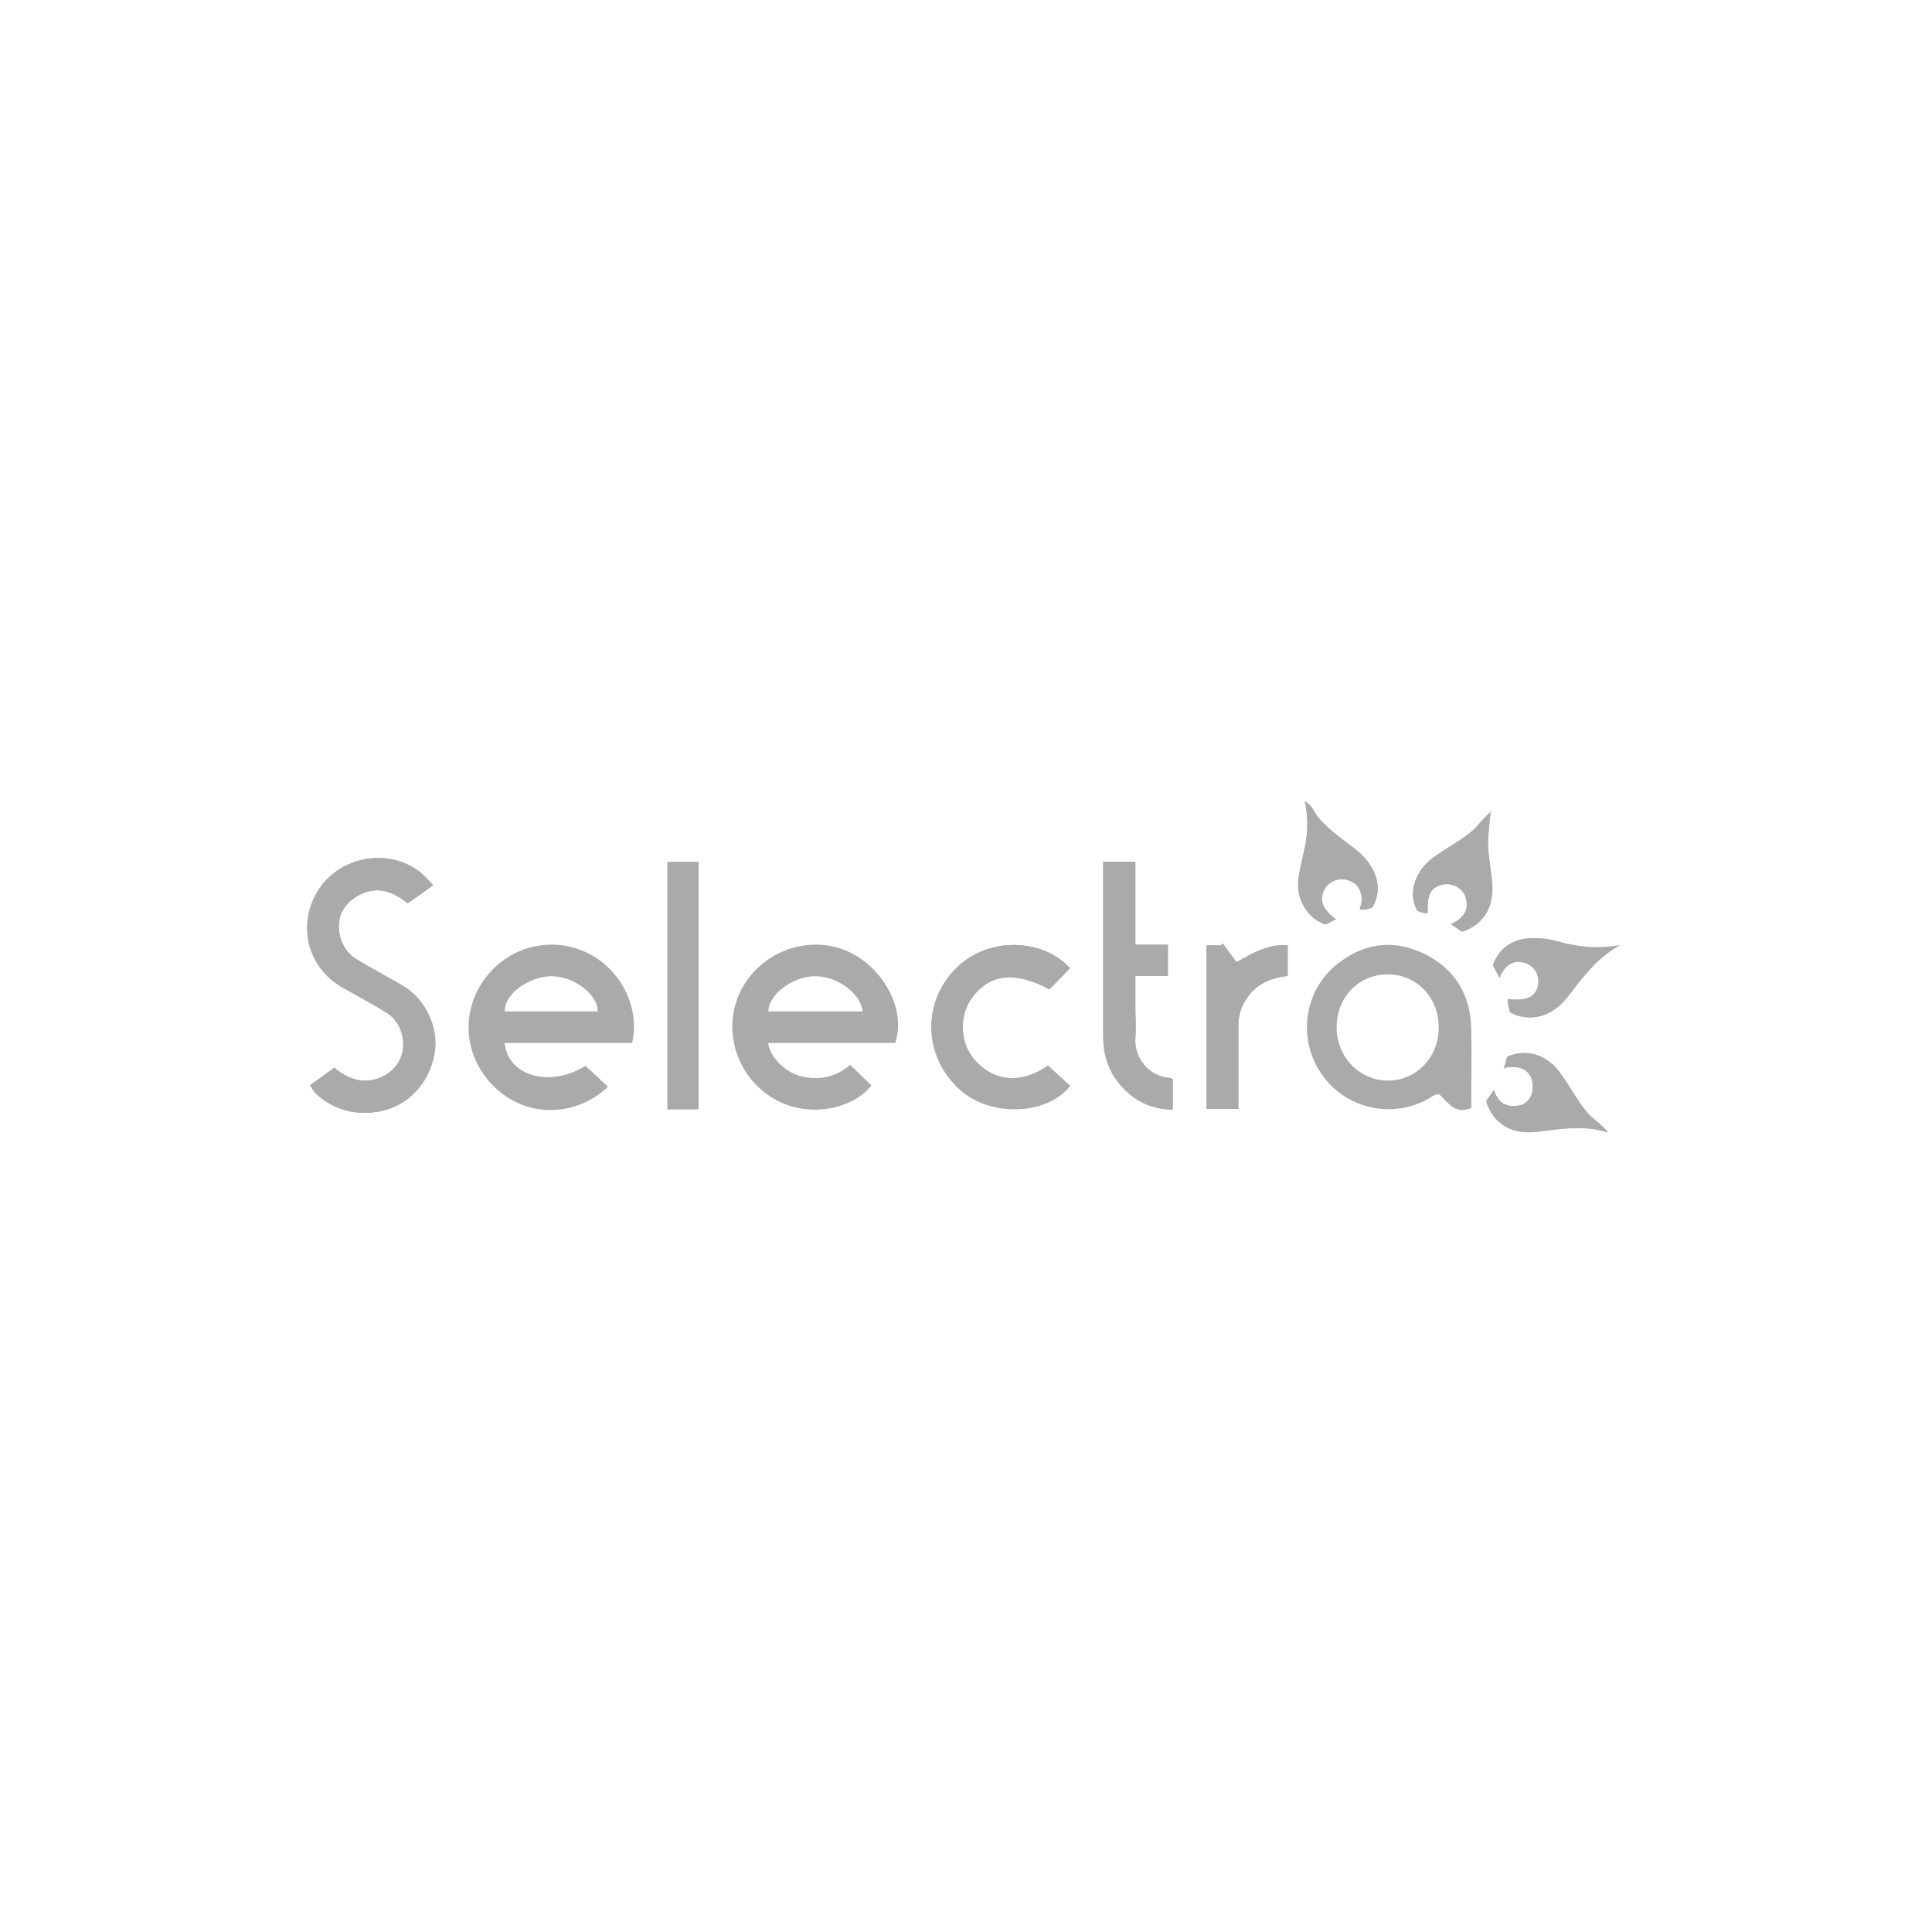 <?xml version="1.0" encoding="utf-8"?>
<!-- Generator: Adobe Illustrator 21.1.0, SVG Export Plug-In . SVG Version: 6.00 Build 0)  -->
<svg version="1.1" id="selectra" xmlns="http://www.w3.org/2000/svg" xmlns:xlink="http://www.w3.org/1999/xlink" x="0px" y="0px"
	 viewBox="0 0 600 600" style="enable-background:new 0 0 600 600;" xml:space="preserve">
<style type="text/css">
	.st0{fill:#AAAAAA;}
</style>
<g>
	<path class="st0" d="M467.7,331.5c1,0,1.9-0.2,2.9-0.1c3.4,0.2,5.4,2.4,5.5,5.9c0.1,3.6-2,6-5.4,6.2c-3.4,0.2-5.6-1.4-6.7-5
		c-1,1.5-1.7,2.5-2.4,3.5c2.1,6.8,7.7,10.4,15.6,9.5c7.2-0.8,14.4-2.3,22.2,0.2c-2.2-2.9-4.9-4.2-6.7-6.5c-3-3.7-5.2-8-8-11.8
		c-4.2-5.9-10.6-7.9-16.6-5.2c-0.2,0.9-0.5,1.9-0.8,2.9c-0.1,0.2-0.1,0.4-0.3,0.9C467.4,331.7,467.5,331.6,467.7,331.5z
		 M134.5,274.9c-1.8-1.9-3.2-3.6-5.1-4.8c-10.1-6.8-24.5-3.7-30.8,6.7c-6.5,10.8-3,24,8.1,30.1c4.5,2.5,9,4.9,13.3,7.6
		c4.3,2.6,6.2,8.4,4.7,13.2c-1.4,4.5-6,7.7-10.9,7.9c-4,0.1-7.1-1.5-10-4c-2.6,1.9-5.1,3.7-7.5,5.4c1,1.8,1.5,2.5,2.5,3.3
		c5.7,4.7,12.1,6.2,19.3,4.8c8.6-1.7,15.2-8.6,16.8-18c1.4-7.9-2.8-16.9-9.9-21c-4.8-2.8-9.7-5.4-14.5-8.3
		c-4.3-2.6-6.2-8.3-4.9-13.3c1.2-4.2,6.3-7.8,11.1-8c3.9-0.1,6.9,1.7,9.9,4C129.3,278.7,131.8,276.9,134.5,274.9z M332.3,300.7
		c-8-8.9-24-9.9-33.9-1.3c-12.4,10.7-12,28.8,0,39.3c9.4,8.2,26.7,7.7,33.9-1.4c-2.2-2.1-4.5-4.2-6.8-6.3
		c-8.1,5.6-16.2,5.2-22.4-1.3c-5-5.2-5.5-14.2-1.1-20c5.5-7.3,13.4-8.1,23.9-2.4C328,305.1,330.1,303,332.3,300.7z M342.6,267.6
		c0,1.2,0,2.1,0,3.1c0,17,0,34,0,51c0,5.4,1.3,10.3,4.8,14.6c4.3,5.3,9.7,8.2,16.8,8.3c0-3.3,0-6.4,0-9.5c-0.5-0.2-1-0.4-1.5-0.4
		c-5.8-0.5-10.6-6.2-10.1-12.3c0.3-3.2,0-6.4,0-9.6c0-3.2,0-6.3,0-9.7c3.6,0,6.8,0,10.1,0c0-3.3,0-6.4,0-9.7c-3.4,0-6.7,0-10.1,0
		c0-8.8,0-17.2,0-25.8C349.3,267.6,346.2,267.6,342.6,267.6z M216.9,344.5c0-25.8,0-51.3,0-76.8c-3.3,0-6.5,0-9.6,0
		c0,25.7,0,51.3,0,76.8C210.6,344.5,213.6,344.5,216.9,344.5z M374.7,293.6c0,17.1,0,34,0,50.8c3.3,0,6.5,0,9.9,0c0-1.1,0-2.1,0-3
		c0-7.7,0-15.4,0-23.1c0-3.1,0.9-5.9,2.7-8.4c3-4.4,7.5-6.2,12.6-6.8c0-3.2,0-6.2,0-9.5c-5.9-0.5-10.6,2.3-15.9,5.2
		c-1.5-2-2.9-3.9-4.3-5.8c-0.2,0.2-0.4,0.4-0.6,0.6C377.7,293.6,376.3,293.6,374.7,293.6z M465.7,303.7c1.6-4.2,4.4-5.8,8-4.6
		c2.9,0.9,4.5,3.9,3.9,7c-0.7,3.6-3.7,5-9.4,4.2c-0.1,1.4,0.5,2.7,0.7,4c2,1.3,4.1,1.7,6.4,1.7c5.5-0.1,9.3-3.4,12.3-7.4
		c4.4-5.8,8.8-11.4,15.4-15c-6.8,1.2-13.4,0.5-19.8-1.3c-2.8-0.8-5.7-1-8.7-0.8c-5.1,0.3-9.2,3.4-10.9,8.3
		C464.3,301,464.9,302.2,465.7,303.7z M426.2,281.8c1.9-3.4,2.2-6.9,0.7-10.6c-1.4-3.3-3.7-5.8-6.5-7.9c-4-3.1-8.2-5.9-11.3-9.9
		c-1.1-1.5-1.7-3.4-3.8-4.5c0.8,3.7,0.9,7.1,0.6,10.5c-0.5,4.6-2,9-2.6,13.5c-0.8,6.2,2.6,12.3,8.4,14.2c1-0.5,2-1,3.2-1.6
		c-4.1-3.1-5.2-5.9-3.7-9c1.3-2.7,4.5-4.1,7.4-3.2c1.4,0.5,2.6,1.2,3.4,2.5c1.2,2.1,1.1,4.3,0.3,6.6
		C423.8,282.6,424.9,282.3,426.2,281.8z M450.6,287c1.2,0.8,2.4,1.6,3.4,2.3c6.6-2.1,10.1-7.6,9.4-15.1c-0.4-4.9-1.6-9.8-1.2-14.8
		c0.2-2.2,0.4-4.5,0.7-7.2c-2.5,2-3.9,4.4-6,6.1c-3.7,3-8,5.2-11.8,8c-5.4,3.9-8.2,11-4.9,16.5c1,0.3,2,1,3.2,0.6
		c-0.3-5.7,1-8.1,4.9-8.8c3-0.5,6.1,1.3,6.9,4.1C456.2,282.4,454.8,285.1,450.6,287z M463.2,251.9c-0.1-0.1-0.1-0.2-0.2-0.2
		c-0.1,0-0.1,0.1-0.2,0.1c0.1,0.1,0.2,0.1,0.2,0.2C463.1,252,463.1,251.9,463.2,251.9z"/>
	<path class="st0" d="M181.8,331c2.4,2.2,4.7,4.3,7,6.5c-9.2,8.8-23.2,9.7-33,2c-10.4-8.1-13.3-21.8-6.9-33
		c6.4-11.2,19.9-16.1,31.8-11.3c11.4,4.5,18.3,17.1,15.6,28.7c-13.1,0-26.4,0-39.6,0C157.8,334.4,171.1,337.8,181.8,331z
		 M185.6,314.1c0.3-4.9-7.4-11.3-15-10.9c-7,0.4-14.2,5.9-13.8,10.9C166.4,314.1,176,314.1,185.6,314.1z"/>
	<path class="st0" d="M278,323.9c-13.1,0-26.3,0-39.4,0c0.3,4.4,5.8,9.6,10.8,10.5c5.6,1.1,10.5-0.1,14.6-3.7
		c2.3,2.2,4.5,4.3,6.6,6.4c-5.5,7.2-19.4,10.5-30.3,4.1c-11.6-6.8-16.2-21.5-10.3-33.4c6-12,20.4-17.6,32.7-12.6
		C274.2,300,281.6,313.6,278,323.9z M267.9,314.1c-0.6-5.7-8.2-11.3-15.5-10.9c-6.7,0.4-13.7,5.7-13.8,10.9
		C248.4,314.1,258.1,314.1,267.9,314.1z"/>
	<path class="st0" d="M456.9,344.1c-5.3,2.2-7.3-2-9.9-4.2c-1.3-0.2-2,0.5-2.7,0.9c-11.4,7-26.5,3.7-34-7.4
		c-7.7-11.4-5.1-26.7,5.9-34.7c8.4-6.2,17.4-6.9,26.7-2.2c9.1,4.7,13.7,12.5,14,22.7C457.1,327.5,456.9,335.9,456.9,344.1z
		 M431,302.6c-9.1,0-15.9,7.1-15.9,16.5c0,9.1,7,16.4,15.8,16.5c8.9,0.1,16-7.3,15.9-16.6C446.8,309.7,439.9,302.6,431,302.6z"/>
	<path class="st0" d="M134.5,274.9c-2.7,2-5.2,3.8-7.8,5.6c-3-2.2-6-4.1-9.9-4c-4.8,0.2-9.9,3.8-11.1,8c-1.4,5,0.6,10.7,4.9,13.3
		c4.7,2.9,9.7,5.5,14.5,8.3c7.1,4.2,11.3,13.1,9.9,21c-1.7,9.4-8.3,16.3-16.8,18c-7.2,1.4-13.7-0.1-19.3-4.8c-1-0.8-1.5-1.5-2.5-3.3
		c2.5-1.8,4.9-3.5,7.5-5.4c2.9,2.4,6.1,4.1,10,4c4.9-0.2,9.5-3.4,10.9-7.9c1.5-4.9-0.5-10.6-4.7-13.2c-4.4-2.7-8.9-5.1-13.3-7.6
		c-11-6.1-14.6-19.3-8.1-30.1c6.3-10.4,20.7-13.6,30.8-6.7C131.3,271.3,132.7,273,134.5,274.9z"/>
	<path class="st0" d="M332.3,300.7c-2.2,2.3-4.3,4.4-6.4,6.5c-10.5-5.7-18.4-4.9-23.9,2.4c-4.4,5.8-3.9,14.8,1.1,20
		c6.2,6.5,14.3,6.9,22.4,1.3c2.3,2.1,4.5,4.2,6.8,6.3c-7.2,9.1-24.5,9.6-33.9,1.4c-12-10.4-12.4-28.6,0-39.3
		C308.4,290.9,324.3,291.8,332.3,300.7z"/>
	<path class="st0" d="M342.6,267.6c3.6,0,6.7,0,10,0c0,8.6,0,17,0,25.8c3.5,0,6.7,0,10.1,0c0,3.3,0,6.4,0,9.7c-3.3,0-6.5,0-10.1,0
		c0,3.4,0,6.6,0,9.7c0,3.2,0.2,6.4,0,9.6c-0.5,6,4.3,11.8,10.1,12.3c0.5,0,1,0.3,1.5,0.4c0,3.1,0,6.2,0,9.5
		c-7.1-0.1-12.5-3-16.8-8.3c-3.4-4.2-4.8-9.2-4.8-14.6c0-17,0-34,0-51C342.6,269.8,342.6,268.8,342.6,267.6z"/>
	<path class="st0" d="M216.9,344.5c-3.3,0-6.3,0-9.6,0c0-25.5,0-51.1,0-76.8c3.2,0,6.3,0,9.6,0C216.9,293.2,216.9,318.7,216.9,344.5
		z"/>
	<path class="st0" d="M374.7,293.6c1.6,0,3,0,4.4,0c0.2-0.2,0.4-0.4,0.6-0.6c1.4,1.9,2.8,3.8,4.3,5.8c5.3-3,10-5.7,15.9-5.2
		c0,3.2,0,6.3,0,9.5c-5.2,0.5-9.6,2.3-12.6,6.8c-1.8,2.6-2.7,5.3-2.7,8.4c0,7.7,0,15.4,0,23.1c0,1,0,1.9,0,3c-3.4,0-6.5,0-9.9,0
		C374.7,327.6,374.7,310.8,374.7,293.6z"/>
	<path class="st0" d="M465.7,303.7c-0.8-1.5-1.4-2.8-2-4c1.6-4.9,5.8-8,10.9-8.3c2.9-0.2,5.8,0,8.7,0.8c6.5,1.9,13,2.6,19.8,1.3
		c-6.6,3.6-11,9.2-15.4,15c-3,4-6.7,7.3-12.3,7.4c-2.3,0-4.4-0.4-6.4-1.7c-0.3-1.3-0.9-2.5-0.7-4c5.7,0.8,8.7-0.6,9.4-4.2
		c0.6-3.1-1-6.1-3.9-7C470.1,298,467.3,299.6,465.7,303.7z"/>
	<path class="st0" d="M426.2,281.8c-1.3,0.5-2.4,0.9-4,0.6c0.9-2.3,1-4.6-0.3-6.6c-0.7-1.3-2-2-3.4-2.5c-2.9-0.9-6.1,0.5-7.4,3.2
		c-1.5,3.2-0.4,6,3.7,9c-1.2,0.6-2.2,1.1-3.2,1.6c-5.7-1.9-9.2-8-8.4-14.2c0.6-4.6,2.1-8.9,2.6-13.5c0.3-3.4,0.2-6.8-0.6-10.5
		c2.1,1.2,2.6,3.1,3.8,4.5c3.1,4.1,7.3,6.9,11.3,9.9c2.8,2.1,5.1,4.6,6.5,7.9C428.4,274.8,428.2,278.4,426.2,281.8z"/>
	<path class="st0" d="M467.2,331.1c0.3-1,0.6-2,0.8-2.9c6-2.7,12.4-0.7,16.6,5.2c2.8,3.9,5,8.1,8,11.8c1.8,2.3,4.5,3.6,6.7,6.5
		c-7.8-2.5-15-1-22.2-0.2c-7.9,0.9-13.5-2.7-15.6-9.5c0.7-1,1.4-2,2.4-3.5c1.1,3.6,3.3,5.2,6.7,5c3.4-0.2,5.5-2.7,5.4-6.2
		c-0.1-3.5-2.1-5.7-5.5-5.9c-1-0.1-1.9,0.1-2.9,0.1C467.5,331.3,467.4,331.2,467.2,331.1z"/>
	<path class="st0" d="M450.6,287c4.2-1.9,5.7-4.6,4.6-8.2c-0.8-2.8-3.8-4.6-6.9-4.1c-3.9,0.7-5.2,3.1-4.9,8.8
		c-1.2,0.4-2.2-0.3-3.2-0.6c-3.3-5.4-0.5-12.6,4.9-16.5c3.8-2.8,8.1-5,11.8-8c2.1-1.7,3.5-4.1,6-6.1c-0.3,2.7-0.5,4.9-0.7,7.2
		c-0.4,5,0.8,9.8,1.2,14.8c0.6,7.5-2.8,13-9.4,15.1C452.9,288.6,451.8,287.8,450.6,287z"/>
	<path class="st0" d="M467.7,331.5c-0.2,0.1-0.3,0.2-0.7,0.5c0.1-0.5,0.2-0.7,0.3-0.9C467.4,331.2,467.5,331.3,467.7,331.5z"/>
	<path class="st0" d="M463.2,251.9c0,0.1-0.1,0.1-0.1,0.2c-0.1-0.1-0.2-0.1-0.2-0.2c0.1-0.1,0.1-0.1,0.2-0.1
		C463.1,251.7,463.1,251.8,463.2,251.9z"/>
</g>
</svg>

